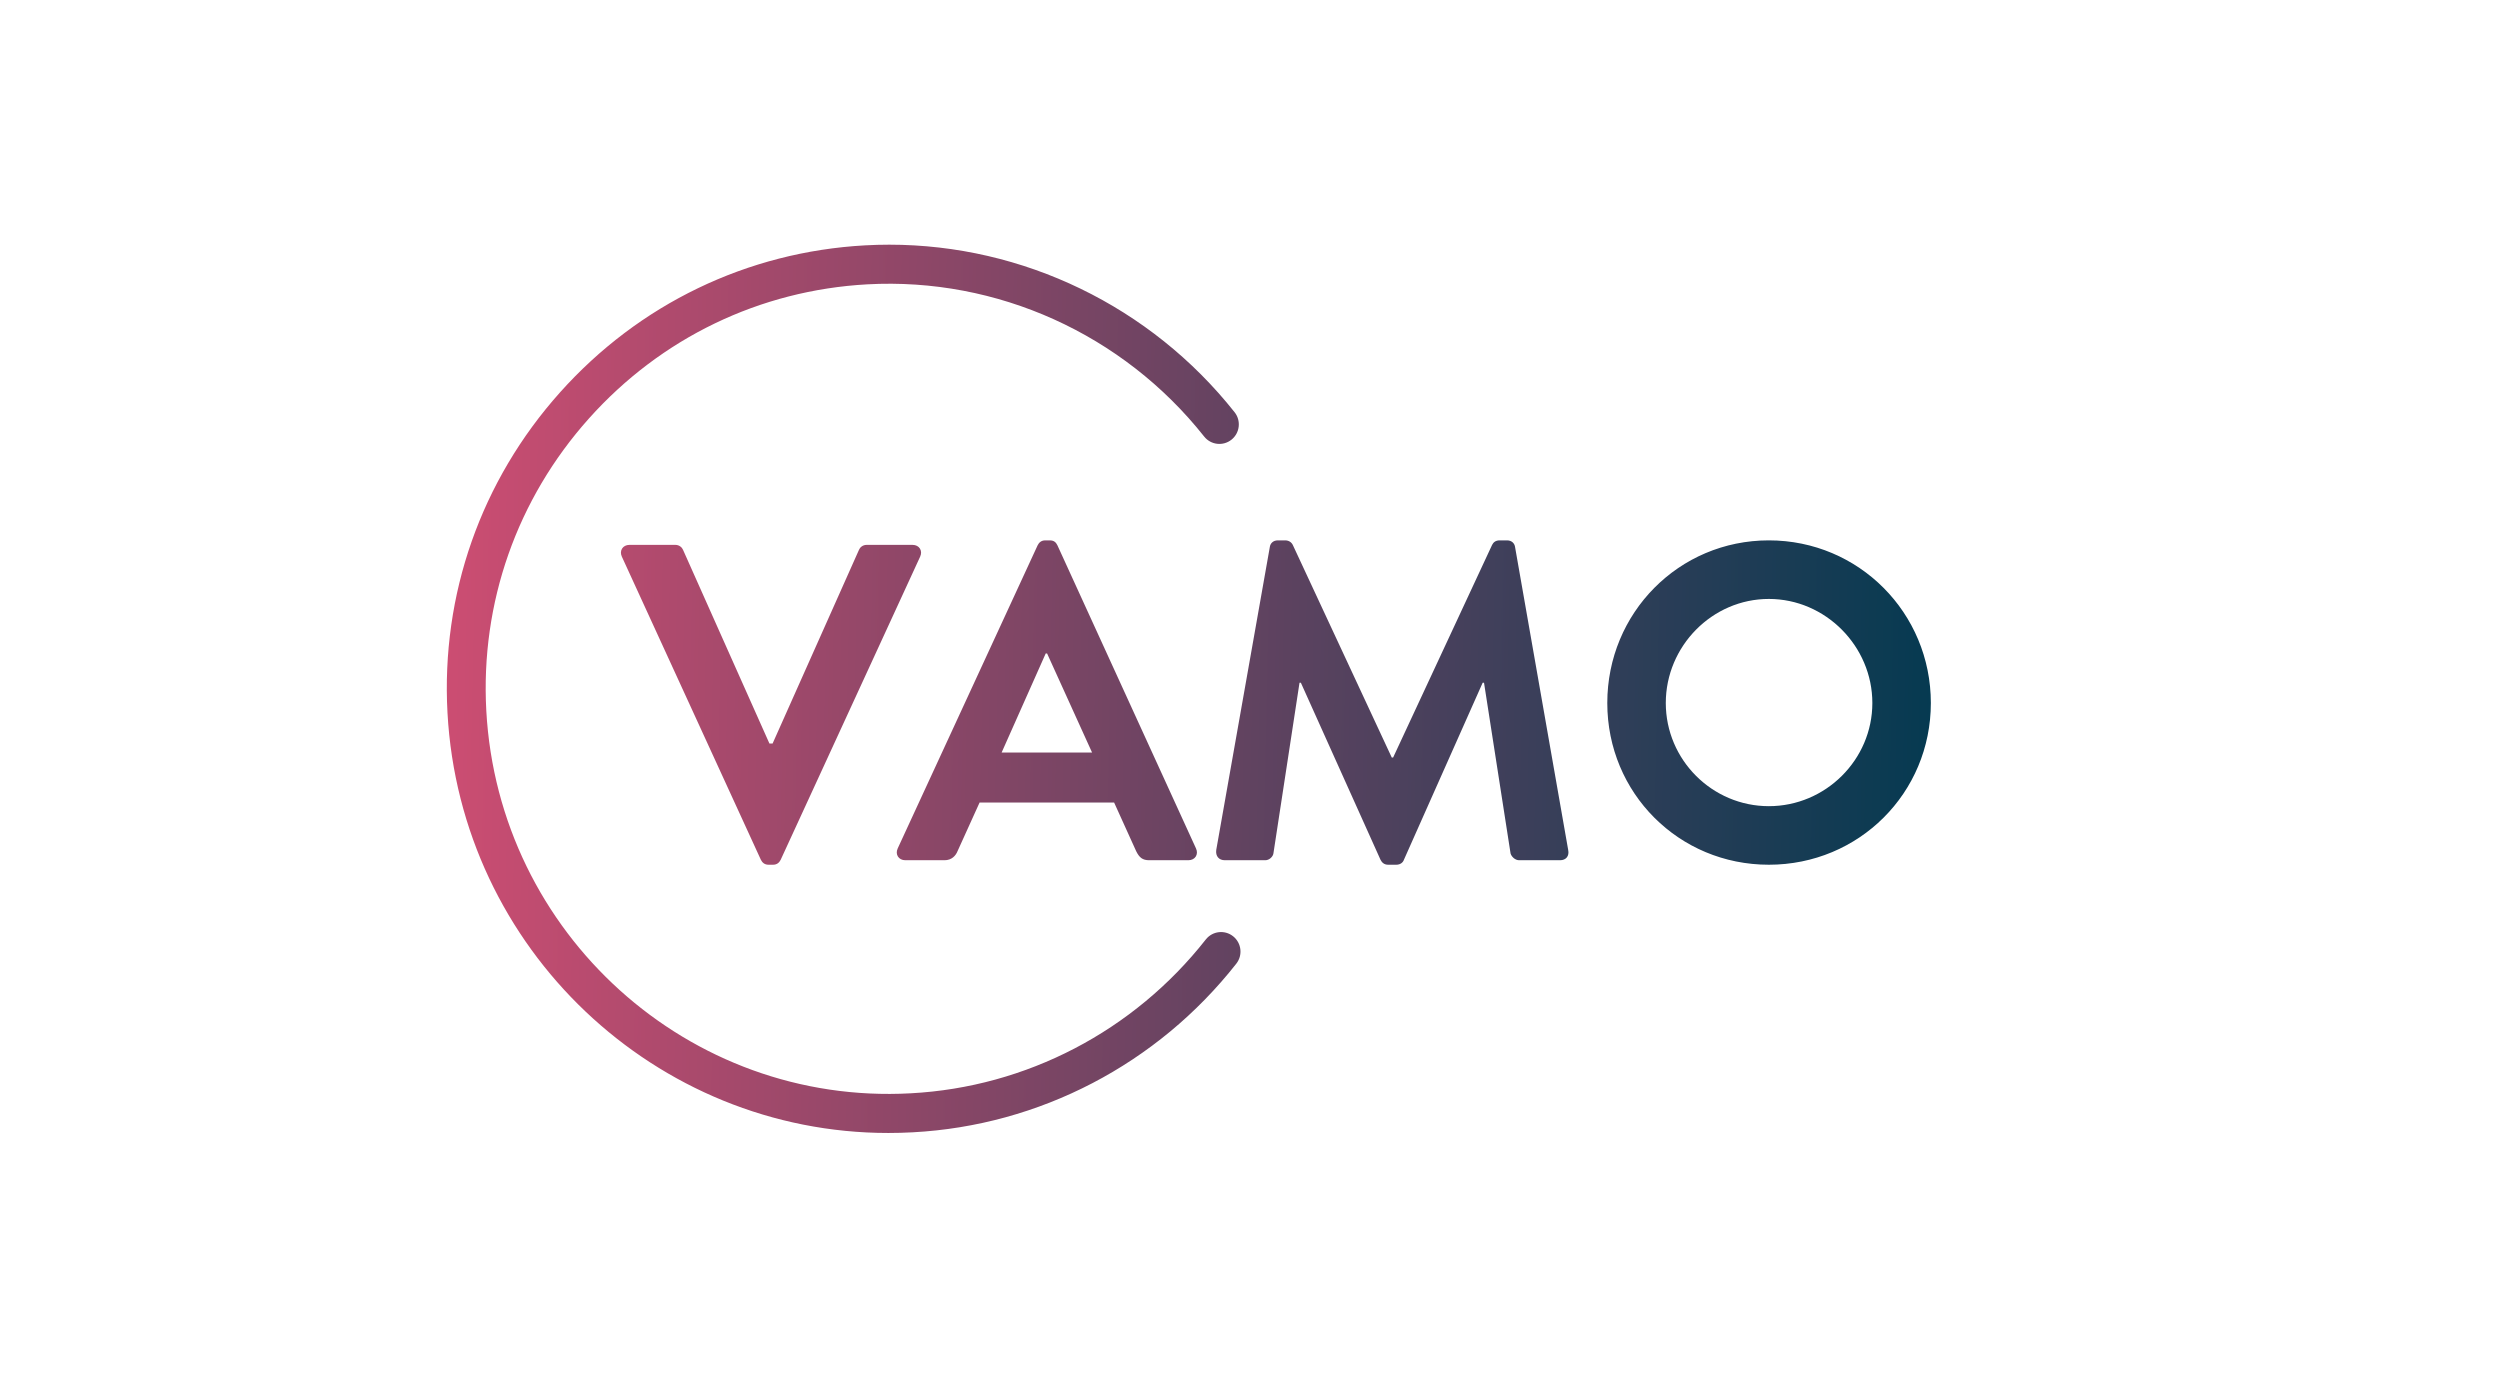 <svg width="470" height="260" viewBox="0 0 470 260" fill="none" xmlns="http://www.w3.org/2000/svg">
<path fill-rule="evenodd" clip-rule="evenodd" d="M167.178 46C165.668 46 164.158 46.042 162.642 46.126C140.502 47.345 120.134 57.164 105.285 73.767C90.426 90.384 82.912 111.775 84.127 134C86.556 178.463 123.287 213 167.016 213C168.534 213 170.063 212.958 171.597 212.874C195.422 211.609 217.593 200.053 232.426 181.169C233.676 179.579 233.405 177.272 231.822 176.017C230.236 174.76 227.941 175.032 226.689 176.623C213.158 193.848 192.938 204.388 171.205 205.541C129.498 207.849 93.717 175.562 91.424 133.6C90.318 113.335 97.171 93.829 110.721 78.673C124.268 63.525 142.85 54.569 163.043 53.456C187.446 52.113 211.126 62.809 226.385 82.072C227.641 83.659 229.94 83.921 231.52 82.659C233.098 81.396 233.361 79.088 232.104 77.5C216.32 57.573 192.314 46 167.178 46ZM302.17 132.164C302.17 149.103 315.621 162.569 332.543 162.569C349.462 162.569 363 149.103 363 132.164C363 115.226 349.462 101.589 332.543 101.589C315.621 101.589 302.17 115.226 302.17 132.164ZM313.168 132.164C313.168 121.492 321.883 112.6 332.543 112.6C343.201 112.6 352.002 121.492 352.002 132.164C352.002 142.837 343.201 151.56 332.543 151.56C321.883 151.56 313.168 142.837 313.168 132.164ZM281.957 101.589C281.195 101.589 280.772 101.929 280.518 102.436L261.907 142.414H261.651L243.039 102.436C242.786 101.929 242.277 101.589 241.601 101.589H240.248C239.316 101.589 238.807 102.182 238.722 102.859L228.657 159.774C228.487 160.962 229.163 161.723 230.264 161.723H237.878C238.638 161.723 239.316 161.046 239.401 160.454L244.308 128.352H244.562L259.537 161.638C259.791 162.146 260.214 162.569 260.974 162.569H262.498C263.259 162.569 263.766 162.146 263.935 161.638L278.742 128.352H278.996L283.986 160.454C284.156 161.046 284.835 161.723 285.594 161.723H293.293C294.393 161.723 295.07 160.962 294.816 159.774L284.835 102.859C284.75 102.182 284.241 101.589 283.31 101.589H281.957ZM196.511 101.589C195.75 101.589 195.326 102.013 195.073 102.521L168.762 159.519C168.254 160.623 168.931 161.723 170.2 161.723H177.561C178.913 161.723 179.675 160.877 180.014 160.028L184.16 150.881H209.456L213.602 160.028C214.193 161.215 214.785 161.723 216.056 161.723H223.416C224.684 161.723 225.364 160.623 224.854 159.519L198.796 102.521C198.542 102.013 198.204 101.589 197.357 101.589H196.511ZM196.595 122.848H196.851L205.311 141.479H188.304L196.595 122.848ZM162.928 102.436C162.165 102.436 161.658 102.943 161.489 103.368L145.246 139.786H144.654L128.409 103.368C128.239 102.943 127.732 102.436 126.972 102.436H118.342C117.071 102.436 116.396 103.538 116.902 104.638L143.044 161.638C143.298 162.146 143.721 162.569 144.484 162.569H145.33C146.091 162.569 146.514 162.146 146.769 161.638L172.994 104.638C173.503 103.538 172.825 102.436 171.558 102.436H162.928Z" fill="url(#paint0_linear)"/>
<defs>
<linearGradient id="paint0_linear" x1="84" y1="124" x2="363" y2="130" gradientUnits="userSpaceOnUse">
<stop stop-color="#CC4D72"/>
<stop offset="1" stop-color="#063A51"/>
</linearGradient>
</defs>
</svg>
